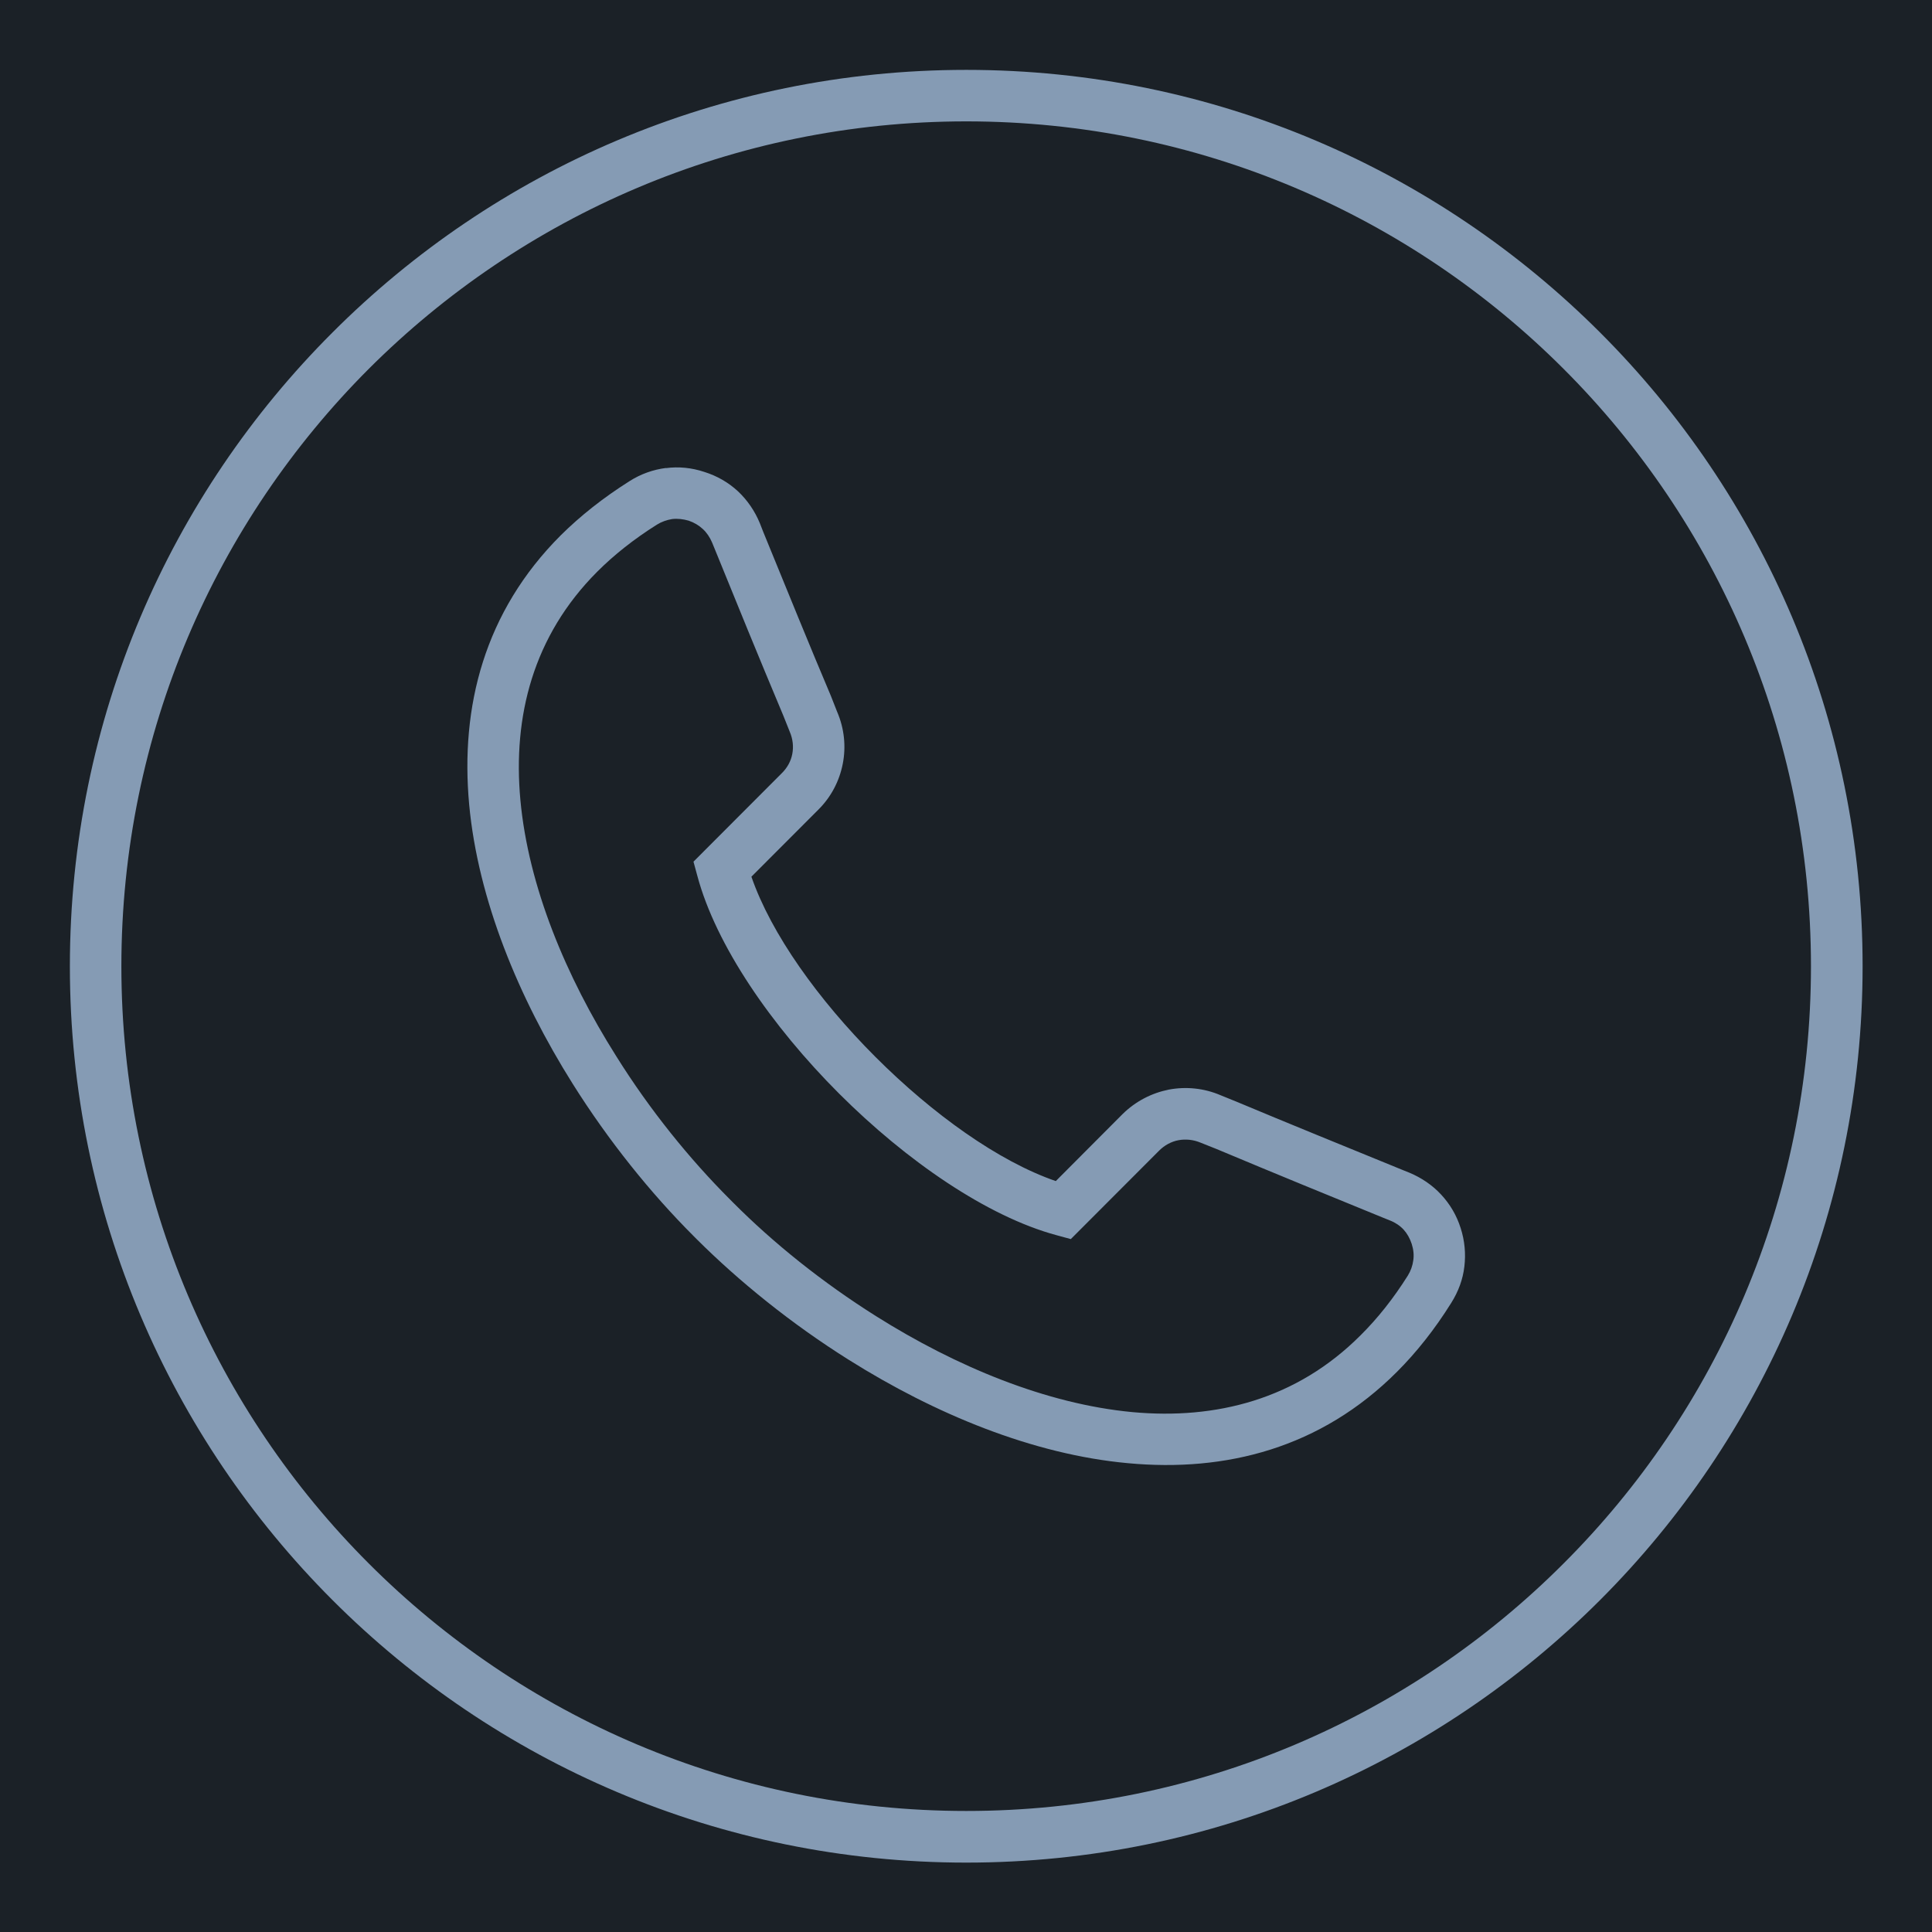 <svg xmlns="http://www.w3.org/2000/svg" xmlns:xlink="http://www.w3.org/1999/xlink" width="144" viewBox="0 0 108 108" height="144" preserveAspectRatio="xMidYMid meet"><defs><clipPath id="1c5fb650d5"><path d="M 3.906 3.906 L 104.406 3.906 L 104.406 104.406 L 3.906 104.406 Z M 3.906 3.906 " clip-rule="nonzero"></path></clipPath></defs><rect x="-10.8" width="129.6" fill="#ffffff" y="-10.8" height="129.6" fill-opacity="1"></rect><rect x="-10.8" width="129.6" fill="#1b2127" y="-10.8" height="129.6" fill-opacity="1"></rect><g clip-path="url(#1c5fb650d5)"><path fill="#859bb4" d="M 54.016 3.906 C 67.855 3.906 80.375 9.516 89.445 18.586 C 98.512 27.645 104.121 40.176 104.121 54.016 C 104.121 67.844 98.512 80.375 89.445 89.445 C 80.375 98.512 67.855 104.121 54.016 104.121 C 40.176 104.121 27.645 98.512 18.586 89.445 C 9.516 80.375 3.906 67.844 3.906 54.016 C 3.906 40.176 9.516 27.645 18.586 18.586 C 27.645 9.516 40.176 3.906 54.016 3.906 Z M 87.402 20.617 C 78.863 12.078 67.055 6.785 54.016 6.785 C 40.973 6.785 29.164 12.078 20.617 20.617 C 12.078 29.164 6.785 40.973 6.785 54.016 C 6.785 67.055 12.078 78.863 20.617 87.402 C 29.164 95.953 40.973 101.234 54.016 101.234 C 67.055 101.234 78.863 95.953 87.402 87.402 C 95.953 78.863 101.234 67.055 101.234 54.016 C 101.234 40.973 95.953 29.164 87.402 20.617 Z M 87.402 20.617 " fill-opacity="1" fill-rule="nonzero"></path></g><path fill="#859bb4" d="M 42.004 49.008 C 43.105 52.199 45.75 55.895 48.941 59.086 C 52.133 62.277 55.82 64.922 59.02 66.023 L 62.746 62.285 C 63.477 61.562 64.379 61.102 65.336 60.91 C 66.293 60.73 67.301 60.824 68.238 61.227 L 69.113 61.582 C 71.918 62.758 75.176 64.082 78.426 65.41 L 78.777 65.551 C 79.469 65.84 80.07 66.25 80.559 66.777 C 81.055 67.309 81.426 67.938 81.652 68.652 C 81.879 69.355 81.945 70.086 81.859 70.801 C 81.777 71.516 81.523 72.203 81.121 72.84 C 80.191 74.328 79.172 75.605 78.098 76.68 C 73.832 80.953 68.527 82.305 63.051 81.793 C 57.727 81.305 52.258 79.039 47.449 76.016 C 44.238 74 41.324 71.641 38.941 69.266 L 38.766 69.09 C 36.379 66.703 34.027 63.789 32.012 60.582 C 28.988 55.77 26.723 50.293 26.227 44.977 C 25.723 39.496 27.074 34.195 31.348 29.922 C 32.434 28.848 33.707 27.832 35.188 26.898 C 35.816 26.496 36.516 26.25 37.227 26.16 L 37.227 26.168 C 37.934 26.074 38.664 26.145 39.367 26.379 C 40.09 26.605 40.723 26.973 41.25 27.461 C 41.77 27.949 42.191 28.555 42.477 29.25 L 42.668 29.738 C 43.98 32.945 45.281 36.152 46.449 38.906 C 46.457 38.922 46.758 39.688 46.793 39.781 C 47.203 40.73 47.297 41.738 47.113 42.688 C 46.926 43.652 46.465 44.551 45.734 45.273 Z M 46.902 61.129 C 43.121 57.348 40.023 52.84 38.984 48.969 L 38.766 48.168 L 43.695 43.23 C 44.012 42.922 44.215 42.543 44.289 42.148 C 44.367 41.746 44.324 41.316 44.148 40.906 L 43.793 40.016 C 42.391 36.68 41.199 33.75 40.008 30.82 L 39.805 30.324 C 39.68 30.031 39.504 29.77 39.285 29.57 C 39.066 29.367 38.797 29.207 38.496 29.105 C 38.184 29.016 37.875 28.98 37.57 29.016 C 37.27 29.066 36.984 29.164 36.715 29.332 C 35.43 30.141 34.32 31.023 33.383 31.961 C 29.797 35.555 28.66 40.051 29.09 44.719 C 29.535 49.547 31.633 54.586 34.449 59.043 C 36.328 62.051 38.547 64.789 40.805 67.047 L 40.98 67.223 C 43.23 69.484 45.977 71.691 48.984 73.582 C 53.441 76.387 58.48 78.484 63.301 78.938 C 67.973 79.367 72.473 78.234 76.059 74.641 C 77.008 73.699 77.891 72.59 78.695 71.312 C 78.863 71.043 78.965 70.75 79.004 70.449 C 79.047 70.156 79.016 69.844 78.914 69.531 C 78.812 69.223 78.66 68.953 78.461 68.734 C 78.258 68.516 77.996 68.34 77.695 68.223 L 77.344 68.082 C 74.363 66.863 71.391 65.652 67.996 64.227 L 67.113 63.875 C 66.711 63.707 66.285 63.664 65.879 63.738 C 65.484 63.812 65.098 64.016 64.789 64.328 L 59.859 69.266 L 59.055 69.047 C 55.191 68.004 50.672 64.898 46.902 61.129 Z M 46.902 61.129 " fill-opacity="1" fill-rule="nonzero"></path></svg>
